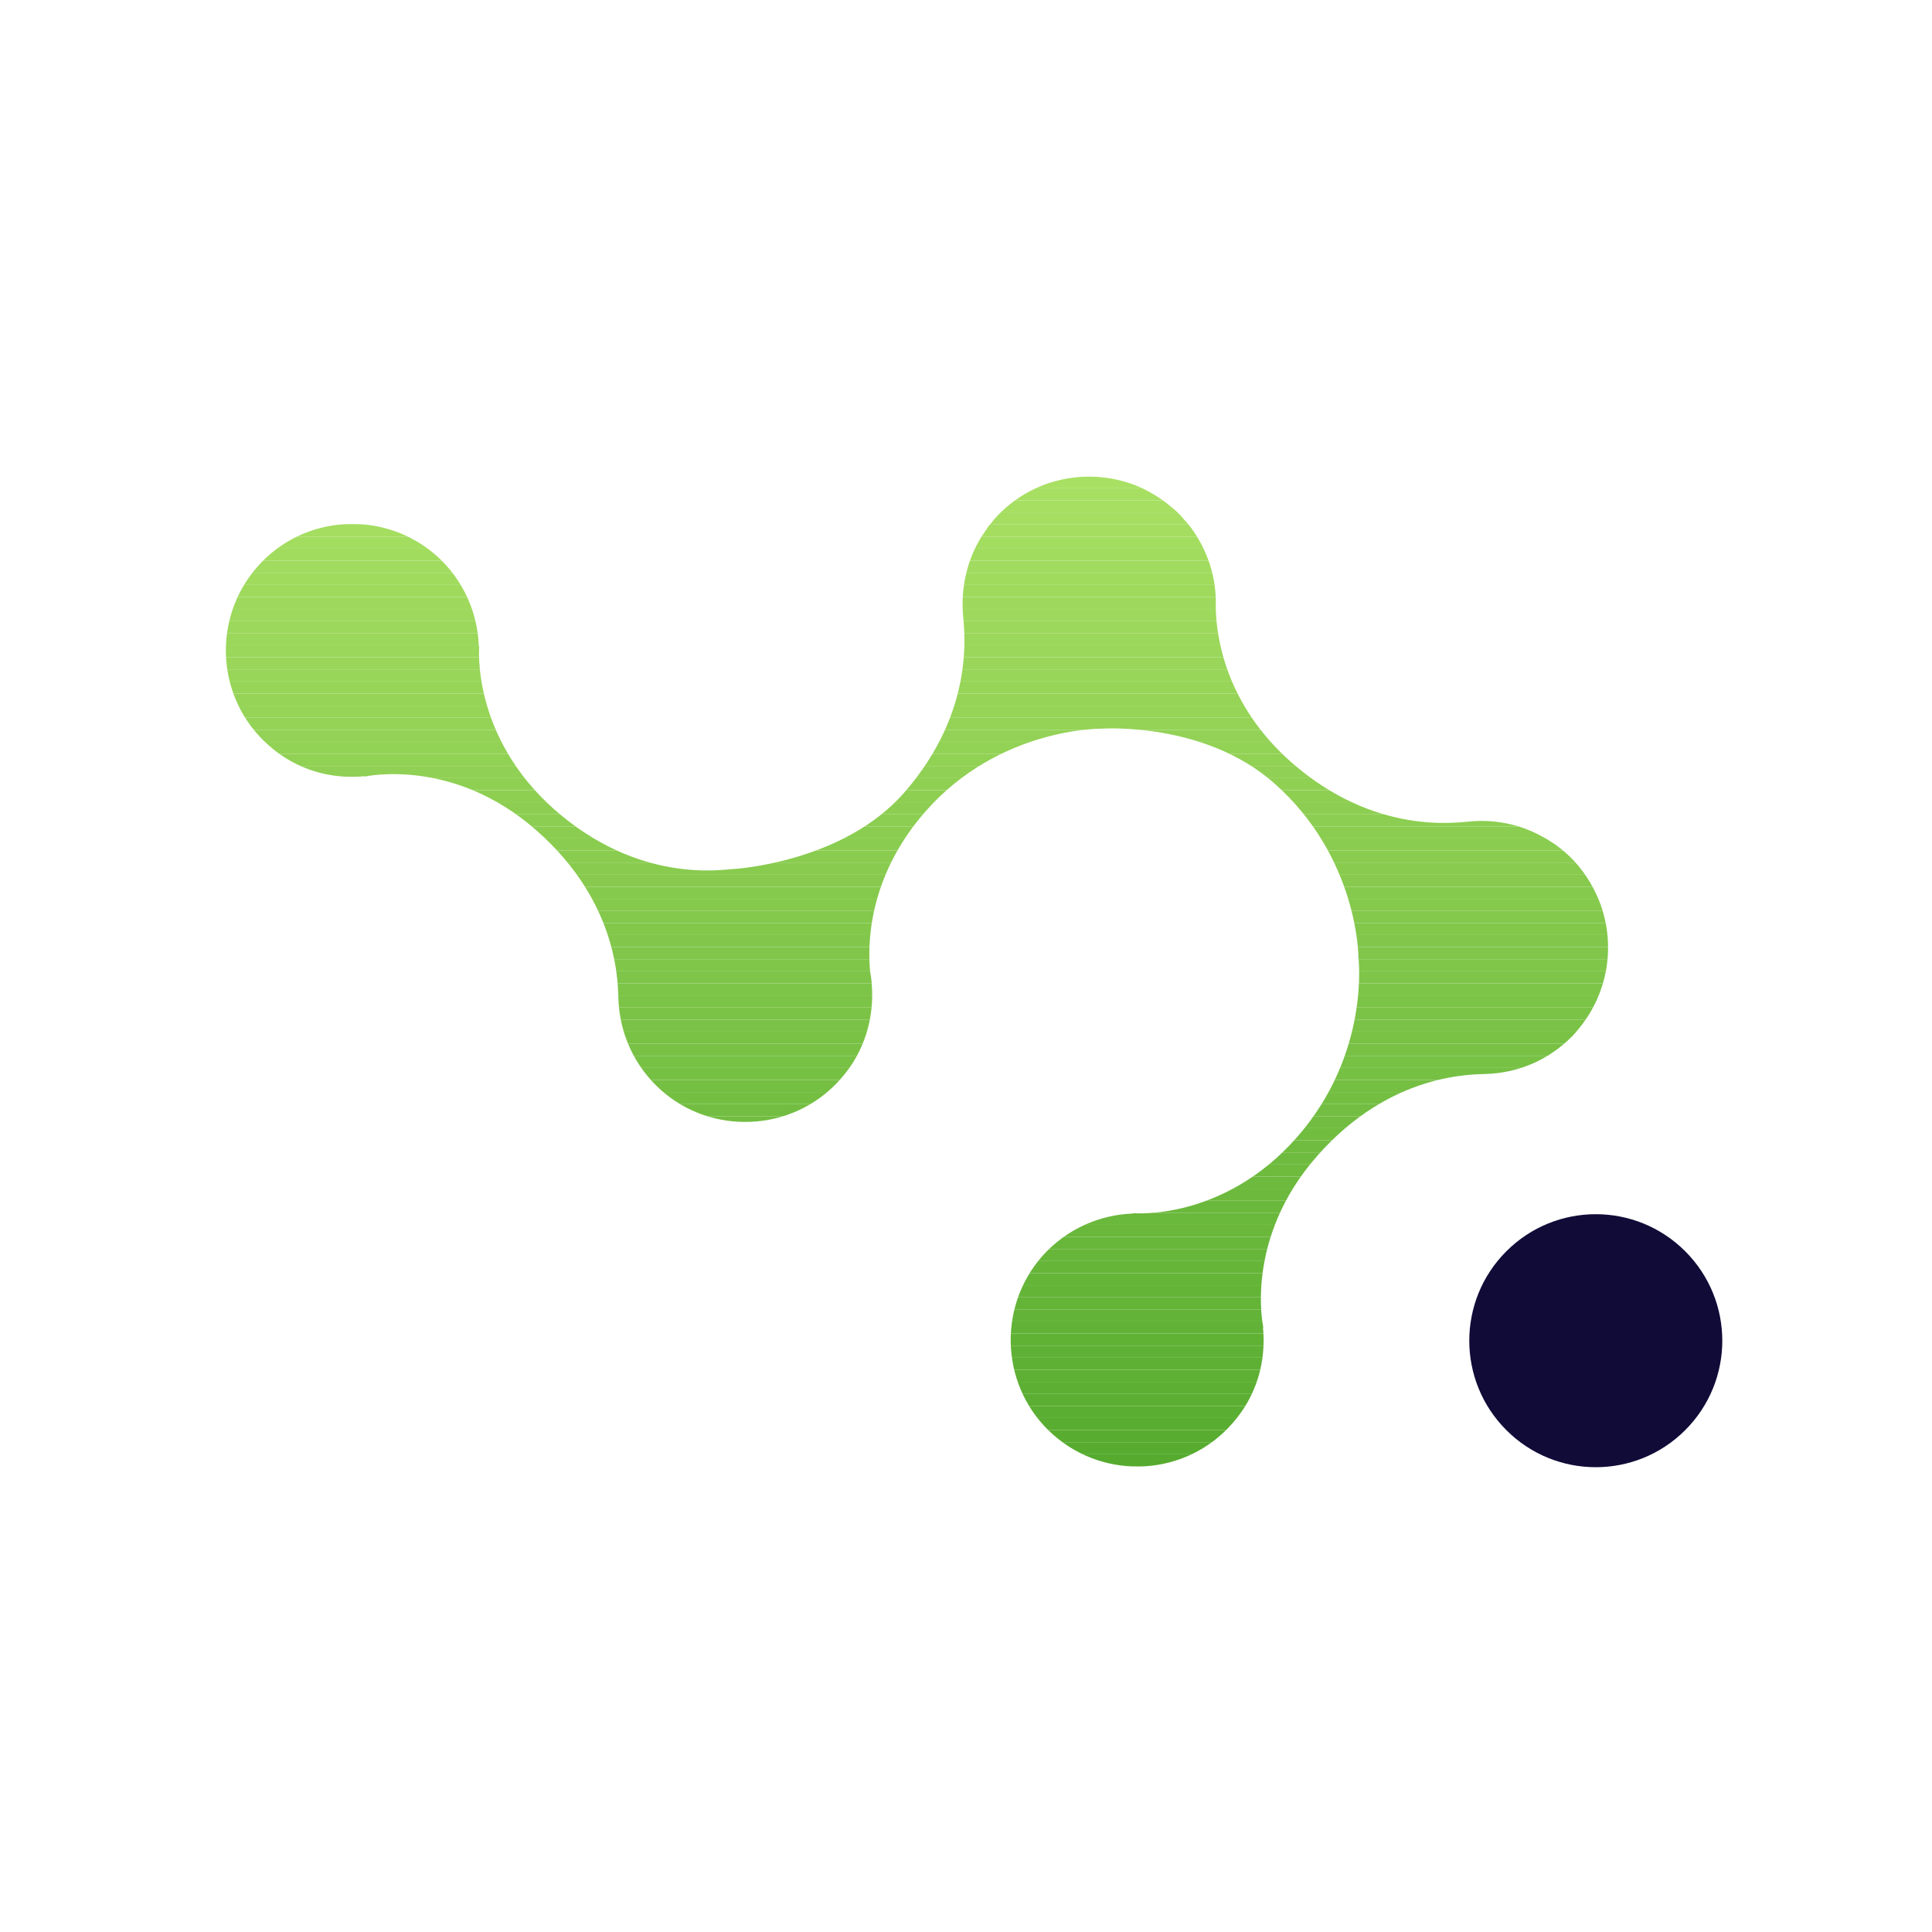 <?xml version="1.0" encoding="utf-8"?>
<!-- Generator: Adobe Illustrator 21.1.0, SVG Export Plug-In . SVG Version: 6.00 Build 0)  -->
<svg version="1.1" id="Layer_1" xmlns="http://www.w3.org/2000/svg" xmlns:xlink="http://www.w3.org/1999/xlink" x="0px" y="0px"
	 viewBox="0 0 512 512" style="enable-background:new 0 0 512 512;" xml:space="preserve">
<style type="text/css">
	.st0{fill:#FFFFFF;}
	.st1{clip-path:url(#SVGID_2_);fill:#A8E063;}
	.st2{clip-path:url(#SVGID_2_);fill:#A7DF62;}
	.st3{clip-path:url(#SVGID_2_);fill:#A6DF62;}
	.st4{clip-path:url(#SVGID_2_);fill:#A5DE61;}
	.st5{clip-path:url(#SVGID_2_);fill:#A4DD60;}
	.st6{clip-path:url(#SVGID_2_);fill:#A3DD60;}
	.st7{clip-path:url(#SVGID_2_);fill:#A2DC5F;}
	.st8{clip-path:url(#SVGID_2_);fill:#A1DB5F;}
	.st9{clip-path:url(#SVGID_2_);fill:#A0DB5E;}
	.st10{clip-path:url(#SVGID_2_);fill:#9FDA5D;}
	.st11{clip-path:url(#SVGID_2_);fill:#9ED95D;}
	.st12{clip-path:url(#SVGID_2_);fill:#9DD95C;}
	.st13{clip-path:url(#SVGID_2_);fill:#9CD85B;}
	.st14{clip-path:url(#SVGID_2_);fill:#9BD75B;}
	.st15{clip-path:url(#SVGID_2_);fill:#9AD75A;}
	.st16{clip-path:url(#SVGID_2_);fill:#99D659;}
	.st17{clip-path:url(#SVGID_2_);fill:#98D659;}
	.st18{clip-path:url(#SVGID_2_);fill:#97D558;}
	.st19{clip-path:url(#SVGID_2_);fill:#96D457;}
	.st20{clip-path:url(#SVGID_2_);fill:#95D457;}
	.st21{clip-path:url(#SVGID_2_);fill:#94D356;}
	.st22{clip-path:url(#SVGID_2_);fill:#93D256;}
	.st23{clip-path:url(#SVGID_2_);fill:#92D255;}
	.st24{clip-path:url(#SVGID_2_);fill:#91D154;}
	.st25{clip-path:url(#SVGID_2_);fill:#90D054;}
	.st26{clip-path:url(#SVGID_2_);fill:#8FD053;}
	.st27{clip-path:url(#SVGID_2_);fill:#8ECF52;}
	.st28{clip-path:url(#SVGID_2_);fill:#8DCE52;}
	.st29{clip-path:url(#SVGID_2_);fill:#8CCE51;}
	.st30{clip-path:url(#SVGID_2_);fill:#8BCD50;}
	.st31{clip-path:url(#SVGID_2_);fill:#8ACC50;}
	.st32{clip-path:url(#SVGID_2_);fill:#89CC4F;}
	.st33{clip-path:url(#SVGID_2_);fill:#88CB4E;}
	.st34{clip-path:url(#SVGID_2_);fill:#87CA4E;}
	.st35{clip-path:url(#SVGID_2_);fill:#86CA4D;}
	.st36{clip-path:url(#SVGID_2_);fill:#85C94D;}
	.st37{clip-path:url(#SVGID_2_);fill:#84C84C;}
	.st38{clip-path:url(#SVGID_2_);fill:#83C84B;}
	.st39{clip-path:url(#SVGID_2_);fill:#82C74B;}
	.st40{clip-path:url(#SVGID_2_);fill:#81C64A;}
	.st41{clip-path:url(#SVGID_2_);fill:#80C649;}
	.st42{clip-path:url(#SVGID_2_);fill:#7EC549;}
	.st43{clip-path:url(#SVGID_2_);fill:#7DC548;}
	.st44{clip-path:url(#SVGID_2_);fill:#7CC447;}
	.st45{clip-path:url(#SVGID_2_);fill:#7BC347;}
	.st46{clip-path:url(#SVGID_2_);fill:#7AC346;}
	.st47{clip-path:url(#SVGID_2_);fill:#79C245;}
	.st48{clip-path:url(#SVGID_2_);fill:#78C145;}
	.st49{clip-path:url(#SVGID_2_);fill:#77C144;}
	.st50{clip-path:url(#SVGID_2_);fill:#76C044;}
	.st51{clip-path:url(#SVGID_2_);fill:#75BF43;}
	.st52{clip-path:url(#SVGID_2_);fill:#74BF42;}
	.st53{clip-path:url(#SVGID_2_);fill:#73BE42;}
	.st54{clip-path:url(#SVGID_2_);fill:#72BD41;}
	.st55{clip-path:url(#SVGID_2_);fill:#71BD40;}
	.st56{clip-path:url(#SVGID_2_);fill:#70BC40;}
	.st57{clip-path:url(#SVGID_2_);fill:#6FBB3F;}
	.st58{clip-path:url(#SVGID_2_);fill:#6EBB3E;}
	.st59{clip-path:url(#SVGID_2_);fill:#6DBA3E;}
	.st60{clip-path:url(#SVGID_2_);fill:#6CB93D;}
	.st61{clip-path:url(#SVGID_2_);fill:#6BB93C;}
	.st62{clip-path:url(#SVGID_2_);fill:#6AB83C;}
	.st63{clip-path:url(#SVGID_2_);fill:#69B73B;}
	.st64{clip-path:url(#SVGID_2_);fill:#68B73B;}
	.st65{clip-path:url(#SVGID_2_);fill:#67B63A;}
	.st66{clip-path:url(#SVGID_2_);fill:#66B539;}
	.st67{clip-path:url(#SVGID_2_);fill:#65B539;}
	.st68{clip-path:url(#SVGID_2_);fill:#64B438;}
	.st69{clip-path:url(#SVGID_2_);fill:#63B437;}
	.st70{clip-path:url(#SVGID_2_);fill:#62B337;}
	.st71{clip-path:url(#SVGID_2_);fill:#61B236;}
	.st72{clip-path:url(#SVGID_2_);fill:#60B235;}
	.st73{clip-path:url(#SVGID_2_);fill:#5FB135;}
	.st74{clip-path:url(#SVGID_2_);fill:#5EB034;}
	.st75{clip-path:url(#SVGID_2_);fill:#5DB033;}
	.st76{clip-path:url(#SVGID_2_);fill:#5CAF33;}
	.st77{clip-path:url(#SVGID_2_);fill:#5BAE32;}
	.st78{clip-path:url(#SVGID_2_);fill:#5AAE32;}
	.st79{clip-path:url(#SVGID_2_);fill:#59AD31;}
	.st80{clip-path:url(#SVGID_2_);fill:#58AC30;}
	.st81{clip-path:url(#SVGID_2_);fill:#57AC30;}
	.st82{clip-path:url(#SVGID_2_);fill:#56AB2F;}
	.st83{fill:#100B37;}
</style>
<g>
	<rect y="0" class="st0" width="512" height="512"/>
</g>
<g>
</g>
<g>
</g>
<g>
	<g>
		<defs>
			<path id="SVGID_1_" d="M422.9,236.7c-1.9-4-4.6-7.8-8.2-10.9c-0.8-0.7-1.6-1.3-2.4-1.9c-0.1-0.1-0.2-0.2-0.3-0.2
				c-0.4-0.3-0.8-0.5-1.1-0.7c-0.6-0.4-1.2-0.8-1.8-1.1c-0.1-0.1-0.2-0.1-0.4-0.2c-5.9-3.3-12.6-4.6-19.1-4
				c-3.5,0.2-25.2,3.8-47.4-15.7c-17.6-15.5-19.8-33.5-20-40.4c0-0.9,0-1.8,0-2.7c0-0.1,0-0.2,0-0.2c-0.2-6.6-2.4-13.1-6.4-18.6
				c-0.1-0.1-0.1-0.2-0.2-0.3c-0.6-0.7-1.1-1.4-1.8-2.1c-0.2-0.2-0.3-0.4-0.5-0.6c-0.8-0.9-1.6-1.7-2.5-2.4
				c-2.6-2.3-5.5-4.1-8.5-5.5c-13.1-5.8-29-2.8-38.9,8.5c-0.2,0.2-0.4,0.5-0.6,0.8c-0.6,0.6-1.1,1.3-1.5,2c-0.2,0.2-0.3,0.5-0.5,0.7
				c-0.5,0.7-1,1.5-1.4,2.2c0,0.1-0.1,0.2-0.1,0.2c-3.3,5.9-4.6,12.7-4.1,19.2c0.2,3.5,3.8,25.2-15.7,47.4
				c-16.3,18.5-45.1,20.1-45.1,20.1c-3.5,0.2-25.2,3.8-47.4-15.7c-22.2-19.6-20-43.3-20-43.3h-0.1c-0.3-8.9-4.1-17.7-11.3-24.1
				c-13.9-12.2-35.2-10.9-47.4,3c-12.2,13.9-10.9,35.2,3.1,47.4c7.2,6.4,16.4,9,25.4,8.1v0.1c0,0,23.3-5.3,45.5,14.3
				c22.3,19.6,21.5,41.5,21.7,45c0.4,8.9,4.2,17.5,11.4,23.9c6.7,5.9,15.1,8.6,23.4,8.3c8.9-0.3,17.7-4.1,24.1-11.4
				c6.4-7.2,9-16.4,8.2-25.4c0,0,0-0.1,0-0.2c-0.1-0.9-0.2-1.8-0.4-2.8c-0.7-6.9-0.7-25,14.7-42.5c19.6-22.3,46.6-21.9,46.8-21.9
				c0,0,27-1.9,45.5,14.4c22.3,19.6,22.4,45.8,22.4,46.2c0,0.1,3.2,25.6-16.4,47.8c-19.6,22.2-43.3,20-43.3,20v0.1
				c-8.9,0.3-17.7,4.1-24.1,11.3c-12.2,13.9-10.9,35.2,3,47.4s35.2,10.9,47.4-3.1c6.4-7.2,9-16.4,8.1-25.4h0.1
				c0,0-5.3-23.3,14.3-45.5c19.6-22.3,41.5-21.5,45-21.7c7.7-0.3,15.2-3.2,21.2-8.7c0.1-0.1,0.2-0.1,0.2-0.2
				c0.9-0.8,1.7-1.6,2.4-2.5C426.9,262.8,428.5,248.4,422.9,236.7L422.9,236.7z"/>
		</defs>
		<clipPath id="SVGID_2_">
			<use xlink:href="#SVGID_1_"  style="overflow:visible;"/>
		</clipPath>
		<rect x="55.8" y="123.3" class="st1" width="372.7" height="2.9"/>
		<rect x="55.8" y="126.2" class="st1" width="372.7" height="3.2"/>
		<rect x="55.8" y="129.4" class="st2" width="372.7" height="3.2"/>
		<rect x="55.8" y="132.6" class="st3" width="372.7" height="3.2"/>
		<rect x="55.8" y="135.8" class="st4" width="372.7" height="3.2"/>
		<rect x="55.8" y="139" class="st5" width="372.7" height="3.2"/>
		<rect x="55.8" y="142.2" class="st6" width="372.7" height="3.2"/>
		<rect x="55.8" y="145.4" class="st7" width="372.7" height="3.2"/>
		<rect x="55.8" y="148.6" class="st8" width="372.7" height="3.2"/>
		<rect x="55.8" y="151.8" class="st9" width="372.7" height="3.2"/>
		<rect x="55.8" y="155" class="st10" width="372.7" height="3.2"/>
		<rect x="55.8" y="158.2" class="st11" width="372.7" height="3.2"/>
		<rect x="55.8" y="161.4" class="st12" width="372.7" height="3.2"/>
		<rect x="55.8" y="164.6" class="st13" width="372.7" height="3.2"/>
		<rect x="55.8" y="167.8" class="st14" width="372.7" height="3.2"/>
		<rect x="55.8" y="171" class="st15" width="372.7" height="3.2"/>
		<rect x="55.8" y="174.2" class="st16" width="372.7" height="3.2"/>
		<rect x="55.8" y="177.4" class="st17" width="372.7" height="3.2"/>
		<rect x="55.8" y="180.6" class="st18" width="372.7" height="3.2"/>
		<rect x="55.8" y="183.8" class="st19" width="372.7" height="3.2"/>
		<rect x="55.8" y="187" class="st20" width="372.7" height="3.2"/>
		<rect x="55.8" y="190.2" class="st21" width="372.7" height="3.2"/>
		<rect x="55.8" y="193.4" class="st22" width="372.7" height="3.2"/>
		<rect x="55.8" y="196.6" class="st23" width="372.7" height="3.2"/>
		<rect x="55.8" y="199.8" class="st24" width="372.7" height="3.2"/>
		<rect x="55.8" y="203" class="st25" width="372.7" height="3.2"/>
		<rect x="55.8" y="206.2" class="st26" width="372.7" height="3.2"/>
		<rect x="55.8" y="209.4" class="st27" width="372.7" height="3.2"/>
		<rect x="55.8" y="212.6" class="st28" width="372.7" height="3.2"/>
		<rect x="55.8" y="215.8" class="st29" width="372.7" height="3.2"/>
		<rect x="55.8" y="219" class="st30" width="372.7" height="3.2"/>
		<rect x="55.8" y="222.2" class="st31" width="372.7" height="3.2"/>
		<rect x="55.8" y="225.4" class="st32" width="372.7" height="3.2"/>
		<rect x="55.8" y="228.6" class="st33" width="372.7" height="3.2"/>
		<rect x="55.8" y="231.8" class="st34" width="372.7" height="3.2"/>
		<rect x="55.8" y="235" class="st35" width="372.7" height="3.2"/>
		<rect x="55.8" y="238.2" class="st36" width="372.7" height="3.2"/>
		<rect x="55.8" y="241.4" class="st37" width="372.7" height="3.2"/>
		<rect x="55.8" y="244.6" class="st38" width="372.7" height="3.2"/>
		<rect x="55.8" y="247.8" class="st39" width="372.7" height="3.2"/>
		<rect x="55.8" y="251" class="st40" width="372.7" height="3.2"/>
		<rect x="55.8" y="254.2" class="st41" width="372.7" height="3.2"/>
		<rect x="55.8" y="257.4" class="st42" width="372.7" height="3.2"/>
		<rect x="55.8" y="260.6" class="st43" width="372.7" height="3.2"/>
		<rect x="55.8" y="263.8" class="st44" width="372.7" height="3.2"/>
		<rect x="55.8" y="267" class="st45" width="372.7" height="3.2"/>
		<rect x="55.8" y="270.2" class="st46" width="372.7" height="3.2"/>
		<rect x="55.8" y="273.4" class="st47" width="372.7" height="3.2"/>
		<rect x="55.8" y="276.6" class="st48" width="372.7" height="3.2"/>
		<rect x="55.8" y="279.8" class="st49" width="372.7" height="3.2"/>
		<rect x="55.8" y="283" class="st50" width="372.7" height="3.2"/>
		<rect x="55.8" y="286.2" class="st51" width="372.7" height="3.2"/>
		<rect x="55.8" y="289.4" class="st52" width="372.7" height="3.2"/>
		<rect x="55.8" y="292.6" class="st53" width="372.7" height="3.2"/>
		<rect x="55.8" y="295.8" class="st54" width="372.7" height="3.2"/>
		<rect x="55.8" y="299" class="st55" width="372.7" height="3.2"/>
		<rect x="55.8" y="302.2" class="st56" width="372.7" height="3.2"/>
		<rect x="55.8" y="305.4" class="st57" width="372.7" height="3.2"/>
		<rect x="55.8" y="308.6" class="st58" width="372.7" height="3.2"/>
		<rect x="55.8" y="311.8" class="st59" width="372.7" height="3.2"/>
		<rect x="55.8" y="315" class="st60" width="372.7" height="3.2"/>
		<rect x="55.8" y="318.2" class="st61" width="372.7" height="3.2"/>
		<rect x="55.8" y="321.4" class="st62" width="372.7" height="3.2"/>
		<rect x="55.8" y="324.6" class="st63" width="372.7" height="3.2"/>
		<rect x="55.8" y="327.8" class="st64" width="372.7" height="3.2"/>
		<rect x="55.8" y="331" class="st65" width="372.7" height="3.2"/>
		<rect x="55.8" y="334.2" class="st66" width="372.7" height="3.2"/>
		<rect x="55.8" y="337.4" class="st67" width="372.7" height="3.2"/>
		<rect x="55.8" y="340.6" class="st68" width="372.7" height="3.2"/>
		<rect x="55.8" y="343.8" class="st69" width="372.7" height="3.2"/>
		<rect x="55.8" y="347" class="st70" width="372.7" height="3.2"/>
		<rect x="55.8" y="350.2" class="st71" width="372.7" height="3.2"/>
		<rect x="55.8" y="353.4" class="st72" width="372.7" height="3.2"/>
		<rect x="55.8" y="356.6" class="st73" width="372.7" height="3.2"/>
		<rect x="55.8" y="359.8" class="st74" width="372.7" height="3.2"/>
		<rect x="55.8" y="363" class="st75" width="372.7" height="3.2"/>
		<rect x="55.8" y="366.2" class="st76" width="372.7" height="3.2"/>
		<rect x="55.8" y="369.4" class="st77" width="372.7" height="3.2"/>
		<rect x="55.8" y="372.6" class="st78" width="372.7" height="3.2"/>
		<rect x="55.8" y="375.8" class="st79" width="372.7" height="3.2"/>
		<rect x="55.8" y="379" class="st80" width="372.7" height="3.2"/>
		<rect x="55.8" y="382.2" class="st81" width="372.7" height="3.2"/>
		<rect x="55.8" y="385.4" class="st82" width="372.7" height="3.2"/>
		<rect x="55.8" y="388.6" class="st82" width="372.7" height="3.9"/>
	</g>
</g>
<g>
	<path class="st83" d="M446.6,379c-13.1,13.1-34.3,13.1-47.4,0c-13.1-13.1-13.1-34.3,0-47.4c13.1-13.1,34.3-13.1,47.4,0
		C459.7,344.7,459.7,365.9,446.6,379z"/>
</g>
</svg>
